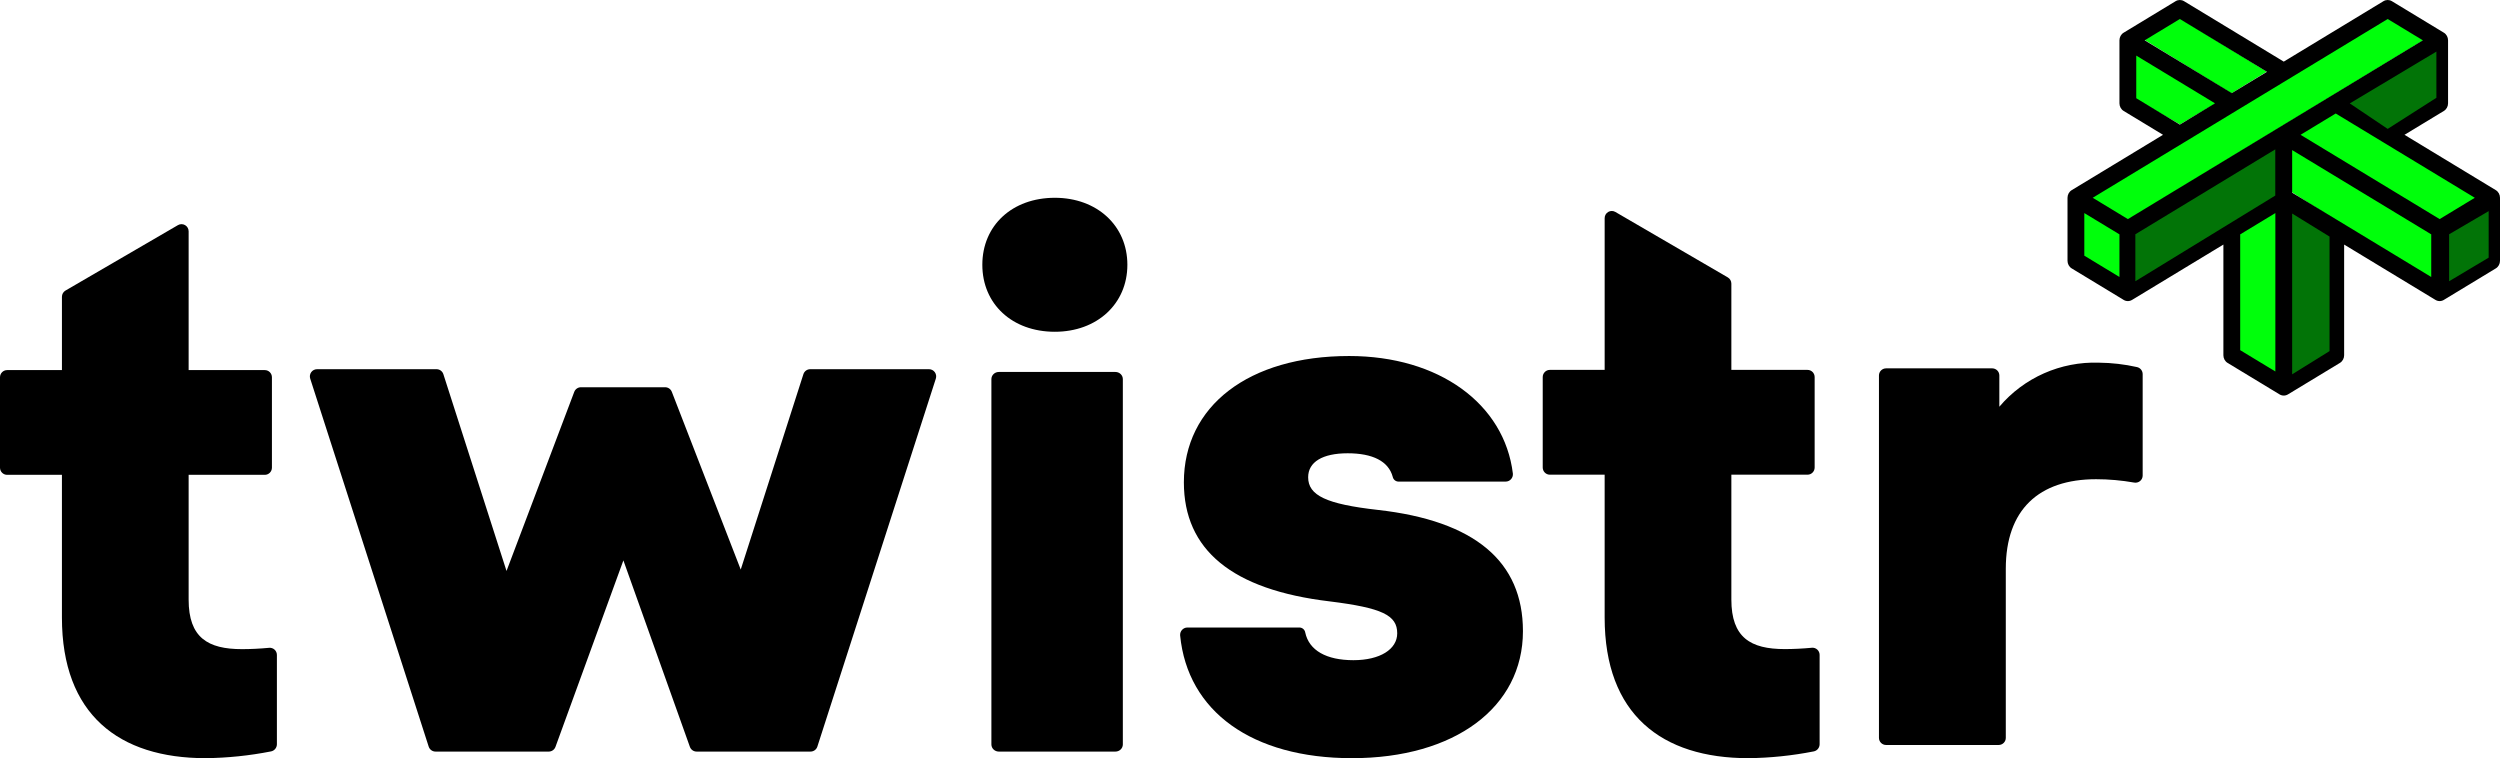 <?xml version="1.0" encoding="UTF-8"?>
<svg width="1896px" height="575px" viewBox="0 0 1896 575" version="1.1" xmlns="http://www.w3.org/2000/svg" xmlns:xlink="http://www.w3.org/1999/xlink">
    <title>Group 2</title>
    <g id="Page-1" stroke="none" stroke-width="1" fill="none" fill-rule="evenodd">
        <g id="Logo-SVG" transform="translate(-73, -156)">
            <g id="Group-2" transform="translate(73, 156)">
                <g id="Group" transform="translate(0, 150)" fill="#000000" fill-rule="nonzero">
                    <path d="M210,346.683 L210,414.471 C209.979,417.121 208.099,419.385 205.515,419.872 C189.203,423.084 172.637,424.8 156.018,425 C90.154,425 46.964,391.818 46.964,318.368 L46.964,210.114 L5.398,210.114 C2.417,210.114 0,207.678 0,204.674 L0,136.122 C0,133.117 2.417,130.682 5.398,130.682 L46.971,130.682 L46.971,75.067 C46.971,73.123 48,71.328 49.669,70.356 L134.966,20.729 C136.636,19.757 138.694,19.757 140.364,20.729 C142.034,21.701 143.063,23.496 143.063,25.44 L143.063,130.682 L200.83,130.682 C203.812,130.682 206.229,133.117 206.229,136.122 L206.229,204.674 C206.229,207.678 203.812,210.114 200.83,210.114 L143.063,210.114 L143.063,304.77 C143.063,333.607 157.639,342.308 183.549,342.308 C189.9,342.308 196.908,341.975 204.062,341.308 C205.574,341.153 207.081,341.647 208.212,342.671 C209.342,343.694 209.992,345.151 210,346.683 Z" id="Path"></path>
                    <path d="M561.774,281.965 L609.293,133.793 C610.018,131.532 612.111,130 614.473,130 L704.557,130 C706.298,130 707.934,130.838 708.958,132.253 C709.983,133.668 710.272,135.49 709.736,137.156 L619.894,416.213 C619.167,418.47 617.075,420 614.714,420 L528.321,420 C526.024,420 523.975,418.548 523.2,416.374 L472.777,275 L421.275,416.409 C420.49,418.566 418.448,420 416.163,420 L330.291,420 C327.93,420 325.839,418.47 325.112,416.213 L235.265,137.156 C234.728,135.491 235.017,133.669 236.041,132.253 C237.066,130.838 238.702,130 240.443,130 L331.075,130 C333.438,130 335.53,131.533 336.256,133.793 L384.144,283.025 L435.506,147.21 C436.308,145.086 438.334,143.682 440.594,143.682 L504.434,143.682 C506.678,143.682 508.691,145.065 509.506,147.166 L561.774,281.965 Z" id="Path"></path>
                    <path d="M745,50.807 C745,21.081 767.552,0 800.003,0 C831.9,0 855,21.081 855,50.807 C855,80.533 831.9,101.613 800.003,101.613 C767.552,101.613 745,80.532 745,50.807 Z M751.875,414.568 L751.875,137.529 C751.875,136.088 752.468,134.706 753.525,133.688 C754.581,132.669 756.013,132.097 757.507,132.097 L845.931,132.097 C849.041,132.097 851.562,134.529 851.562,137.529 L851.562,414.568 C851.562,417.568 849.041,420 845.931,420 L757.507,420 C754.396,420 751.875,417.568 751.875,414.568 L751.875,414.568 Z" id="Shape"></path>
                    <path d="M900.508,325.909 L985.58,325.909 C987.732,325.97 989.54,327.561 989.895,329.707 C992.762,343.267 1005.923,350.682 1026.417,350.682 C1046.574,350.682 1059.65,342.425 1059.65,330.317 C1059.65,316.543 1048.212,311.038 1008.441,306.092 C934.353,297.279 897.849,266.997 897.849,215.794 C897.849,157.989 946.882,120 1023.155,120 C1091.388,120 1140.907,156.278 1147.363,209.153 C1147.516,210.715 1147.006,212.269 1145.96,213.429 C1144.915,214.59 1143.431,215.248 1141.878,215.241 L1060.498,215.241 C1058.447,215.174 1056.702,213.708 1056.263,211.682 C1053.066,199.742 1040.973,193.769 1022.067,193.769 C1003,193.769 992.105,200.382 992.105,211.941 C992.105,225.704 1005.724,232.306 1044.948,236.715 C1118.496,244.973 1155,275.8 1155,328.659 C1155,386.464 1103.248,425 1025.337,425 C949.494,425 900.638,389.494 895.017,331.917 C894.897,330.37 895.422,328.842 896.464,327.701 C897.506,326.561 898.972,325.911 900.508,325.909 Z" id="Path"></path>
                    <path d="M1380,346.642 L1380,414.465 C1379.979,417.116 1378.099,419.381 1375.515,419.869 C1359.204,423.083 1342.637,424.8 1326.018,425 C1260.154,425 1216.964,391.801 1216.964,318.313 L1216.964,210.003 L1175.398,210.003 C1172.417,210.003 1170,207.566 1170,204.56 L1170,135.972 C1170,132.966 1172.417,130.529 1175.398,130.529 L1216.971,130.529 L1216.971,15.443 C1216.97,13.498 1217.999,11.701 1219.669,10.729 C1221.34,9.757 1223.398,9.757 1225.068,10.73 L1310.364,60.381 C1312.034,61.354 1313.062,63.151 1313.063,65.095 L1313.063,130.529 L1370.83,130.529 C1373.812,130.529 1376.229,132.966 1376.229,135.972 L1376.229,204.56 C1376.229,207.566 1373.812,210.003 1370.83,210.003 L1313.063,210.003 L1313.063,304.708 C1313.063,333.559 1327.639,342.265 1353.549,342.265 C1359.9,342.265 1366.908,341.932 1374.061,341.265 C1375.573,341.109 1377.08,341.604 1378.211,342.628 C1379.342,343.652 1379.992,345.11 1380,346.642 Z" id="Path"></path>
                    <path d="M1625,133.712 L1625,210.74 C1624.977,212.339 1624.243,213.845 1622.994,214.856 C1621.744,215.866 1620.109,216.277 1618.525,215.977 C1609,214.299 1599.346,213.449 1589.671,213.438 C1546.197,213.438 1521.195,236.615 1521.195,281.35 L1521.195,409.611 C1521.195,412.587 1518.762,415 1515.761,415 L1430.435,415 C1427.433,415 1425,412.587 1425,409.611 L1425,134.749 C1425,131.772 1427.433,129.359 1430.435,129.359 L1510.867,129.359 C1513.869,129.359 1516.302,131.772 1516.302,134.749 L1516.302,158.464 C1534.961,136.396 1562.824,124.074 1591.847,125.054 C1601.553,125.144 1611.222,126.262 1620.688,128.39 C1623.203,128.947 1624.994,131.157 1625,133.712 Z" id="Path"></path>
                </g>
                <g id="Group-13" transform="translate(1568, 0)">
                    <g id="Group-12" transform="translate(0, -0)">
                        <polygon id="Path" fill="#2FFF66" fill-rule="nonzero" points="22.51 148.315 22.51 148.315 244.392 13.483"></polygon>
                        <polygon id="Path" fill="#2FFF66" fill-rule="nonzero" points="48.235 165.169 48.235 165.169 270.118 30.337"></polygon>
                        <path d="M12.863,193.261 C4.673,193.157 3.601,195.715 9.647,200.935 C15.693,206.155 26.505,212.005 42.081,218.485 L45.366,175.281 L9.647,155.034 L2.427,197.206 L12.863,193.261 Z" id="Path" fill="#00FF0B" fill-rule="nonzero"></path>
                        <polygon id="Path" fill="#00FF0B" fill-rule="nonzero" points="122.196 268.828 164 286.517 164 155.056 122.196 172.735"></polygon>
                        <polygon id="Path" fill="#00FF0B" fill-rule="nonzero" points="164 141.859 279.765 215.73 279.765 178.376 164 104.494"></polygon>
                        <polygon id="Path" fill="#00FF0B" fill-rule="nonzero" points="48.235 36.304 51.451 75.041 85.256 94.382 118.067 75.041"></polygon>
                        <polygon id="Path" fill="#00FF0B" fill-rule="nonzero" points="151.137 54.317 84.699 13.483 57.882 29.962 124.321 70.787"></polygon>
                        <polygon id="Path" fill="#00FF0B" fill-rule="nonzero" points="294.29 175.281 324.784 156.912 204.141 84.27 173.647 102.628"></polygon>
                        <polygon id="Path" fill="#00FF0B" fill-rule="nonzero" points="242.38 13.483 9.647 155.034 37.393 171.91 270.118 30.359"></polygon>
                        <path d="M324.817,144.207 L255.572,102.238 L285.423,84.144 C287.394,82.95 288.608,80.742 288.608,78.353 L288.608,30.582 C288.608,28.193 287.394,25.985 285.423,24.791 L285.416,24.791 L285.41,24.791 L246.003,0.896 C244.032,-0.299 241.604,-0.299 239.633,0.896 L164.003,46.735 L88.373,0.896 C86.401,-0.298 83.973,-0.298 82.002,0.896 L42.595,24.781 L42.595,24.781 L42.58,24.787 C40.609,25.981 39.394,28.189 39.394,30.579 L39.394,78.353 C39.394,80.742 40.608,82.95 42.58,84.144 L72.435,102.238 L3.185,144.207 C1.214,145.402 0,147.61 0,149.999 L0,197.769 C0,200.158 1.214,202.366 3.185,203.561 L42.49,227.386 L42.575,227.455 C44.546,228.65 46.974,228.65 48.945,227.455 L48.945,227.455 L48.959,227.45 L48.97,227.441 L118.22,185.474 L118.22,269.434 C118.22,271.824 119.434,274.032 121.405,275.227 L160.811,299.102 L160.816,299.107 C161.784,299.693 162.883,300 164.001,300 L164.001,300 C165.119,300 166.218,299.693 167.186,299.107 L167.197,299.099 L206.607,275.223 C208.58,274.029 209.795,271.82 209.794,269.43 L209.794,185.478 L279.038,227.443 L279.038,227.443 L279.05,227.45 C281.021,228.644 283.45,228.644 285.421,227.45 L285.495,227.39 L324.815,203.557 C326.786,202.363 328,200.155 328,197.766 L328,149.999 C328,147.61 326.787,145.403 324.817,144.207 L324.817,144.207 Z M85.187,14.412 L151.262,54.46 L124.596,70.625 L58.521,30.578 L85.187,14.412 Z M52.135,74.492 L52.135,42.161 L111.845,78.347 L85.176,94.512 L52.135,74.492 Z M39.393,210.06 L12.744,193.908 L12.744,161.583 L39.393,177.736 L39.393,210.06 Z M157.632,281.732 L130.967,265.566 L130.967,177.749 L157.632,161.589 L157.632,281.732 Z M45.782,166.164 L45.782,166.164 L19.114,149.999 L19.114,149.999 L242.818,14.412 L269.485,30.577 L45.782,166.164 Z M275.855,210.074 L170.371,146.148 L170.371,113.818 L275.855,177.744 L275.855,210.074 Z M282.224,166.164 L176.744,102.232 L203.41,86.067 L308.891,149.999 L282.224,166.164 Z" id="Shape" fill="#000000" fill-rule="nonzero"></path>
                        <polygon id="Rectangle" fill="#027407" points="51.451 177.674 157.569 113.274 157.569 148.315 51.451 213.296"></polygon>
                        <polygon id="Rectangle" fill="#027407" points="289.412 177.674 319.404 160.112 319.404 195.388 289.412 213.296"></polygon>
                        <polygon id="Rectangle" fill="#027407" points="170.371 161.946 198.722 179.434 198.722 266.271 170.371 283.873"></polygon>
                        <polygon id="Rectangle" fill="#027407" points="214.07 78.431 279.765 39.117 279.765 74.157 242.817 97.753"></polygon>
                    </g>
                </g>
            </g>
        </g>
    </g>
</svg>